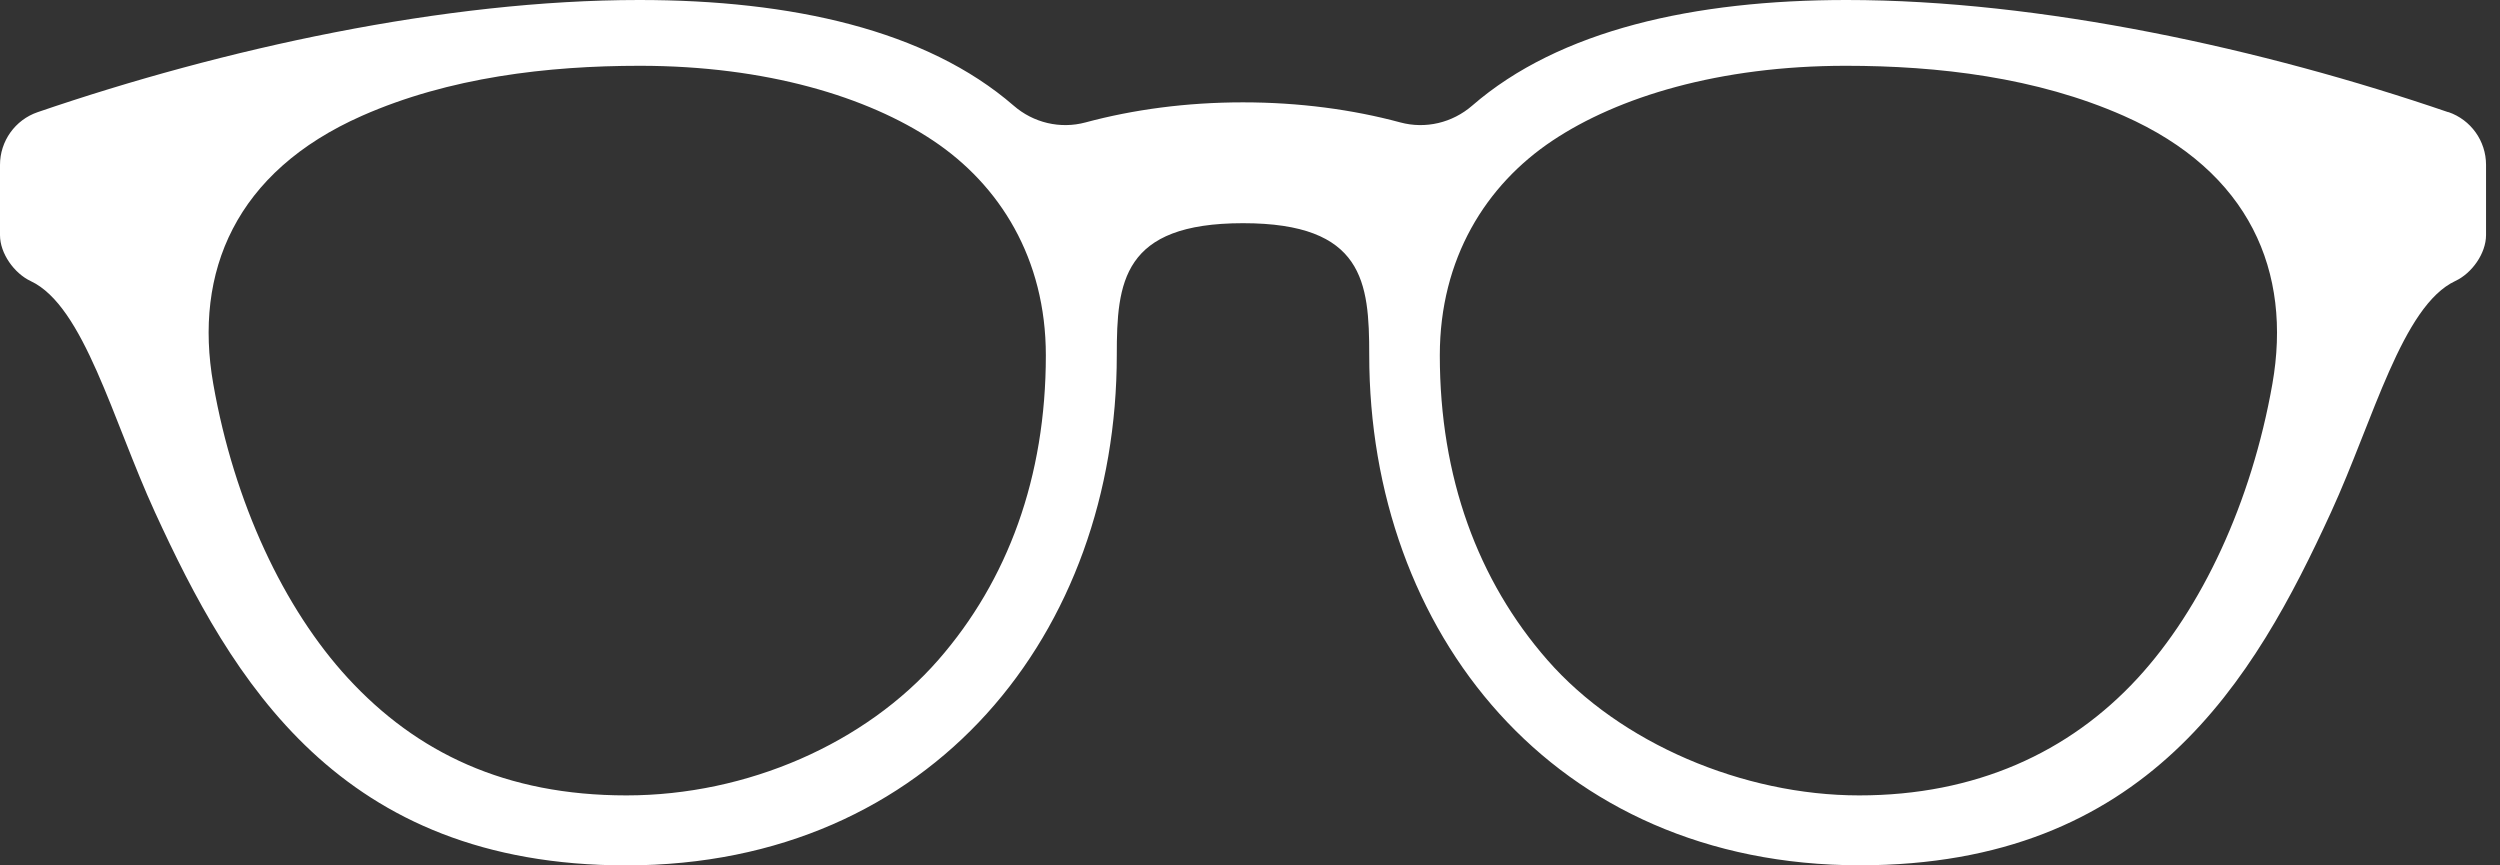 <?xml version="1.0" encoding="UTF-8"?> <svg xmlns="http://www.w3.org/2000/svg" width="130" height="45" viewBox="0 0 130 45" fill="none"><rect x="0" y="0" width="130" height="45" fill="#333333" stroke="none"/><path d="M127.307 5.833C117.647 2.524 106.116 0 96.025 0C88.114 0 81.089 1.556 76.553 5.494C75.524 6.386 74.13 6.72 72.817 6.366C70.339 5.697 67.566 5.322 64.632 5.322C61.697 5.322 58.93 5.697 56.446 6.366C55.134 6.72 53.735 6.386 52.711 5.494C48.17 1.556 41.15 0 33.238 0C23.147 0 11.617 2.524 1.956 5.833C0.786 6.234 0 7.339 0 8.575V12.229C0 13.177 0.735 14.211 1.597 14.617C4.364 15.914 5.849 21.823 8.059 26.638C12.058 35.345 17.628 45 32.564 45C48.535 45 58.073 32.821 58.073 18.463C58.073 14.677 58.357 11.606 64.637 11.606C70.917 11.606 71.2 14.672 71.2 18.458C71.2 32.816 80.739 44.995 96.71 44.995C111.646 44.995 117.216 35.34 121.215 26.633C123.425 21.818 124.915 15.909 127.677 14.611C128.539 14.211 129.274 13.177 129.274 12.224V8.57C129.274 7.334 128.488 6.229 127.317 5.828L127.307 5.833ZM48.788 34.321C45.002 38.65 38.869 41.361 32.574 41.361C26.279 41.361 21.662 39.136 18.094 35.264C14.764 31.645 12.174 26.146 11.09 19.963C10.066 14.145 12.24 8.93 18.824 6.021C23.355 4.019 28.474 3.421 33.269 3.421C39.853 3.421 45.129 5.043 48.525 7.313C51.981 9.619 54.384 13.436 54.384 18.478C54.384 24.814 52.402 30.186 48.788 34.321ZM118.164 19.963C117.074 26.146 114.489 31.645 111.159 35.264C107.596 39.136 102.716 41.361 96.679 41.361C90.643 41.361 84.251 38.65 80.465 34.321C76.847 30.186 74.87 24.814 74.87 18.478C74.87 13.436 77.272 9.619 80.729 7.313C84.13 5.043 89.401 3.421 95.985 3.421C100.779 3.421 105.899 4.019 110.43 6.021C117.013 8.93 119.188 14.145 118.164 19.963Z" fill="white"></path></svg> 